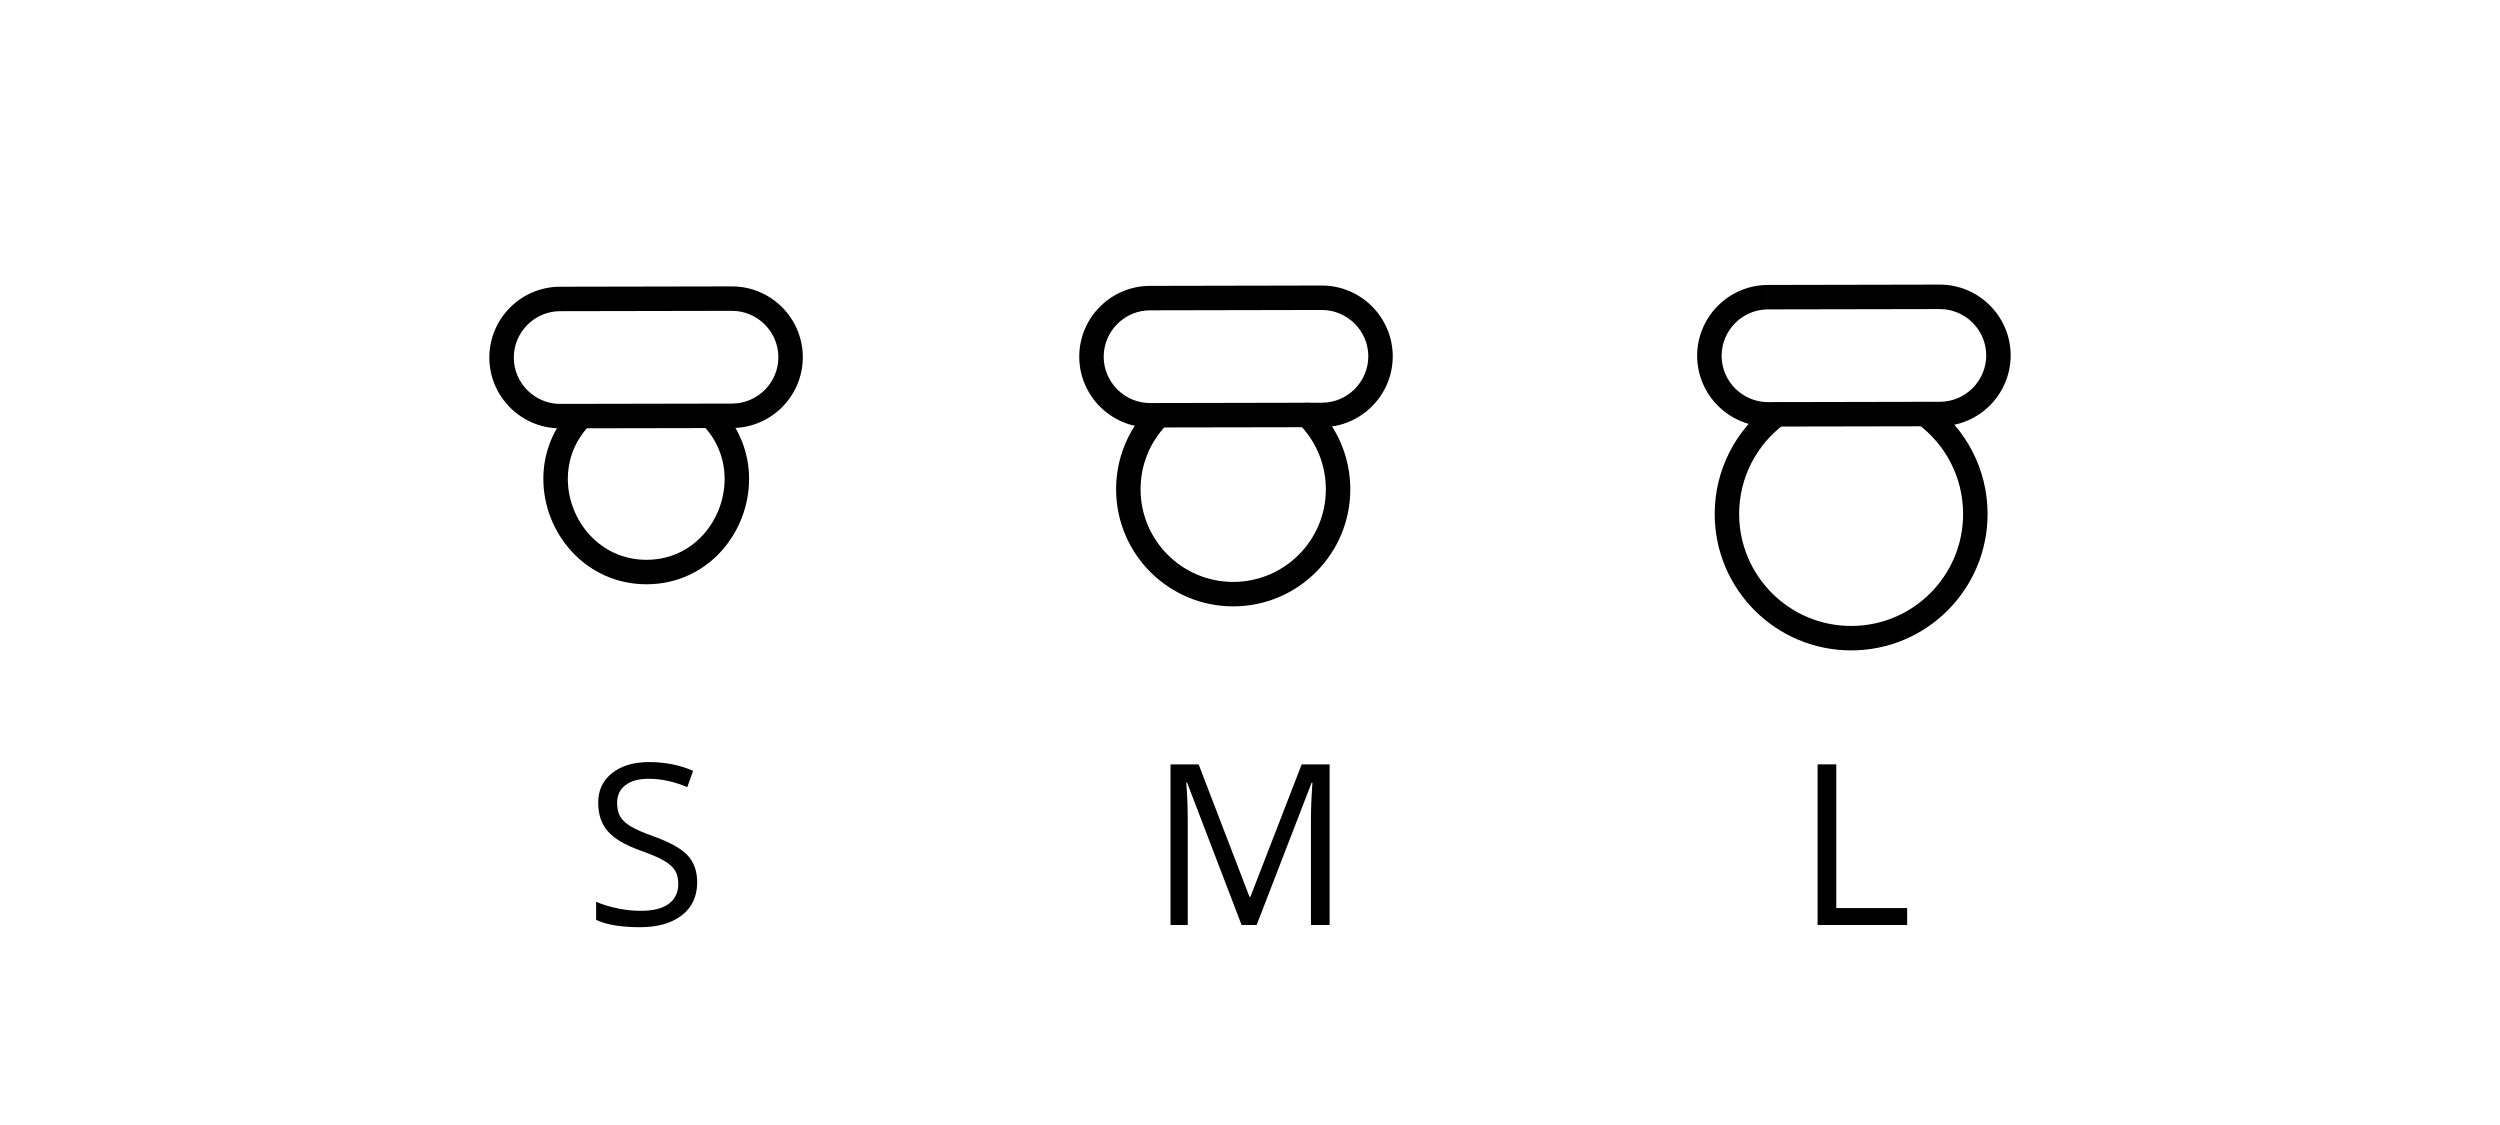 <?xml version="1.0" encoding="UTF-8" standalone="no"?>
<!DOCTYPE svg PUBLIC "-//W3C//DTD SVG 1.1//EN" "http://www.w3.org/Graphics/SVG/1.1/DTD/svg11.dtd">
<svg version="1.1" xmlns:dc="http://purl.org/dc/elements/1.1/" xmlns:xl="http://www.w3.org/1999/xlink" xmlns="http://www.w3.org/2000/svg" viewBox="745 267 100 45" width="100" height="45">
  <defs/>
  <g id="Canvas_1" fill="none" stroke-opacity="1" stroke-dasharray="none" stroke="none" fill-opacity="1">
    <title>Canvas 1</title>
    <g id="Canvas_1: 1">
      <title>1</title>
      <g id="Graphic_22">
        <path d="M 770.859 289.393 L 770.854 289.393 Z M 773.138 284.03 C 773.725 284.656 773.982 285.402 773.985 286.152 C 773.987 286.973 773.671 287.792 773.123 288.395 C 772.572 288.998 771.808 289.389 770.864 289.393 L 770.859 289.393 L 770.854 289.393 C 769.919 289.39 769.149 289.002 768.592 288.402 C 768.037 287.801 767.713 286.983 767.713 286.163 C 767.712 285.459 767.938 284.757 768.46 284.146 C 768.635 283.94 768.611 283.632 768.406 283.456 C 768.2 283.281 767.891 283.305 767.715 283.511 C 767.04 284.3 766.731 285.246 766.734 286.164 C 766.736 287.239 767.151 288.281 767.874 289.065 C 768.594 289.849 769.64 290.372 770.859 290.371 L 770.866 290.371 C 772.091 290.371 773.133 289.842 773.846 289.053 C 774.561 288.264 774.964 287.22 774.963 286.15 C 774.963 285.174 774.614 284.17 773.851 283.36 C 773.667 283.163 773.357 283.154 773.16 283.339 C 772.963 283.523 772.954 283.833 773.138 284.03" fill="black"/>
      </g>
      <g id="Graphic_19">
        <path d="M 796.944 283.945 C 797.616 284.616 798.032 285.538 798.034 286.563 C 798.036 287.588 797.624 288.512 796.954 289.186 C 796.283 289.858 795.36 290.274 794.335 290.277 C 793.31 290.277 792.386 289.866 791.713 289.195 C 791.04 288.525 790.625 287.602 790.623 286.577 C 790.621 285.583 791.008 284.683 791.644 284.015 C 791.83 283.82 791.823 283.51 791.627 283.324 C 791.431 283.137 791.122 283.145 790.935 283.341 C 790.134 284.182 789.641 285.325 789.644 286.578 C 789.649 289.166 791.75 291.258 794.337 291.255 C 796.924 291.249 799.017 289.149 799.012 286.561 C 799.009 285.27 798.483 284.097 797.634 283.252 C 797.443 283.061 797.133 283.061 796.942 283.253 C 796.752 283.445 796.753 283.755 796.944 283.945 Z" fill="black"/>
      </g>
      <g id="Graphic_17">
        <path d="M 821.708 283.956 C 822.809 284.772 823.522 286.076 823.524 287.551 C 823.527 288.789 823.028 289.907 822.219 290.72 C 821.408 291.534 820.292 292.036 819.055 292.038 C 817.815 292.04 816.698 291.542 815.885 290.732 C 815.072 289.921 814.569 288.805 814.566 287.568 C 814.564 286.091 815.273 284.784 816.373 283.964 C 816.59 283.804 816.635 283.496 816.473 283.28 C 816.312 283.063 816.005 283.019 815.788 283.18 C 814.451 284.175 813.585 285.774 813.588 287.57 C 813.595 290.583 816.042 293.021 819.057 293.016 C 822.07 293.01 824.509 290.563 824.503 287.549 C 824.5 285.754 823.629 284.161 822.29 283.17 C 822.072 283.01 821.767 283.055 821.606 283.272 C 821.445 283.489 821.491 283.796 821.708 283.956 Z" fill="black"/>
      </g>
      <g id="Graphic_21">
        <path d="M 764.573 281.307 Z M 767.4 278.469 C 765.839 278.473 764.572 279.745 764.573 281.307 C 764.578 282.867 765.849 284.135 767.411 284.134 L 774.286 284.121 C 775.847 284.116 777.114 282.844 777.113 281.284 C 777.108 279.722 775.837 278.454 774.275 278.456 Z M 765.552 281.305 Z M 776.135 281.286 Z M 767.402 279.447 L 774.277 279.434 C 774.786 279.433 775.248 279.64 775.587 279.976 C 775.926 280.315 776.134 280.776 776.135 281.286 C 776.136 281.794 775.929 282.256 775.593 282.596 C 775.255 282.933 774.793 283.142 774.284 283.143 L 767.409 283.156 C 766.899 283.157 766.438 282.95 766.098 282.613 C 765.76 282.275 765.552 281.814 765.552 281.305 C 765.551 280.796 765.757 280.333 766.094 279.995 C 766.431 279.656 766.892 279.448 767.402 279.447 M 767.401 278.958 L 767.402 279.447 L 767.4 278.469 Z" fill="black"/>
      </g>
      <g id="Graphic_20">
        <path d="M 788.17 281.272 Z M 790.997 278.435 C 789.436 278.438 788.168 279.711 788.17 281.272 C 788.174 282.832 789.446 284.101 791.008 284.099 L 797.882 284.087 C 799.443 284.082 800.711 282.81 800.71 281.25 C 800.705 279.688 799.433 278.42 797.871 278.421 Z M 789.148 281.271 Z M 799.732 281.252 Z M 790.999 279.413 L 797.873 279.399 C 798.383 279.399 798.845 279.606 799.184 279.942 C 799.523 280.279 799.731 280.741 799.732 281.252 C 799.733 281.76 799.526 282.221 799.189 282.562 C 798.851 282.899 798.39 283.108 797.88 283.108 L 791.006 283.122 C 790.496 283.123 790.034 282.916 789.695 282.579 C 789.357 282.24 789.149 281.779 789.148 281.271 C 789.148 280.762 789.354 280.298 789.691 279.959 C 790.028 279.622 790.489 279.413 790.999 279.413 M 790.998 278.923 L 790.999 279.413 L 790.997 278.435 Z" fill="black"/>
      </g>
      <g id="Graphic_18">
        <path d="M 812.886 281.236 Z M 815.714 278.398 C 814.153 278.402 812.885 279.674 812.886 281.236 C 812.891 282.796 814.163 284.064 815.724 284.063 L 822.599 284.05 C 824.16 284.045 825.428 282.773 825.427 281.213 C 825.422 279.651 824.15 278.383 822.588 278.384 Z M 813.865 281.234 Z M 824.449 281.215 Z M 815.715 279.376 L 822.59 279.363 C 823.1 279.362 823.562 279.569 823.901 279.905 C 824.24 280.243 824.448 280.705 824.449 281.215 C 824.449 281.723 824.242 282.185 823.906 282.524 C 823.569 282.862 823.107 283.07 822.597 283.071 L 815.723 283.085 C 815.212 283.085 814.751 282.879 814.411 282.542 C 814.073 282.204 813.865 281.743 813.865 281.234 C 813.864 280.724 814.071 280.262 814.407 279.923 C 814.744 279.585 815.205 279.377 815.715 279.376 M 815.715 278.886 L 815.715 279.376 L 815.714 278.398 Z" fill="black"/>
      </g>
      <g id="Graphic_26">
        <title>L</title>
        <path d="M 817.704 304 L 817.704 297.575 L 818.451 297.575 L 818.451 303.323 L 821.286 303.323 L 821.286 304 Z" fill="black"/>
      </g>
      <g id="Graphic_27">
        <title>M</title>
        <path d="M 794.664 304 L 792.484 298.305 L 792.449 298.305 C 792.49 298.756 792.51 299.292 792.51 299.913 L 792.51 304 L 791.821 304 L 791.821 297.575 L 792.946 297.575 L 794.98 302.875 L 795.015 302.875 L 797.068 297.575 L 798.184 297.575 L 798.184 304 L 797.437 304 L 797.437 299.86 C 797.437 299.386 797.457 298.87 797.498 298.313 L 797.463 298.313 L 795.266 304 Z" fill="black"/>
      </g>
      <g id="Graphic_28">
        <title>S</title>
        <path d="M 772.887 302.291 C 772.887 302.856 772.682 303.297 772.272 303.613 C 771.862 303.93 771.305 304.088 770.602 304.088 C 769.841 304.088 769.255 303.99 768.844 303.793 L 768.844 303.073 C 769.108 303.184 769.395 303.272 769.706 303.336 C 770.016 303.401 770.324 303.433 770.629 303.433 C 771.127 303.433 771.502 303.339 771.754 303.15 C 772.006 302.961 772.131 302.698 772.131 302.361 C 772.131 302.138 772.087 301.956 771.997 301.814 C 771.908 301.672 771.759 301.541 771.549 301.42 C 771.34 301.3 771.021 301.164 770.593 301.012 C 769.996 300.798 769.569 300.544 769.312 300.251 C 769.056 299.959 768.928 299.576 768.928 299.104 C 768.928 298.609 769.114 298.215 769.486 297.922 C 769.858 297.629 770.35 297.483 770.963 297.483 C 771.601 297.483 772.189 297.6 772.725 297.834 L 772.492 298.485 C 771.962 298.262 771.446 298.151 770.945 298.151 C 770.549 298.151 770.24 298.236 770.018 298.406 C 769.795 298.576 769.684 298.812 769.684 299.113 C 769.684 299.336 769.725 299.518 769.807 299.66 C 769.889 299.803 770.027 299.933 770.222 300.051 C 770.417 300.17 770.715 300.301 771.116 300.445 C 771.79 300.685 772.254 300.943 772.507 301.218 C 772.761 301.494 772.887 301.851 772.887 302.291 Z" fill="black"/>
      </g>
    </g>
  </g>
</svg>
